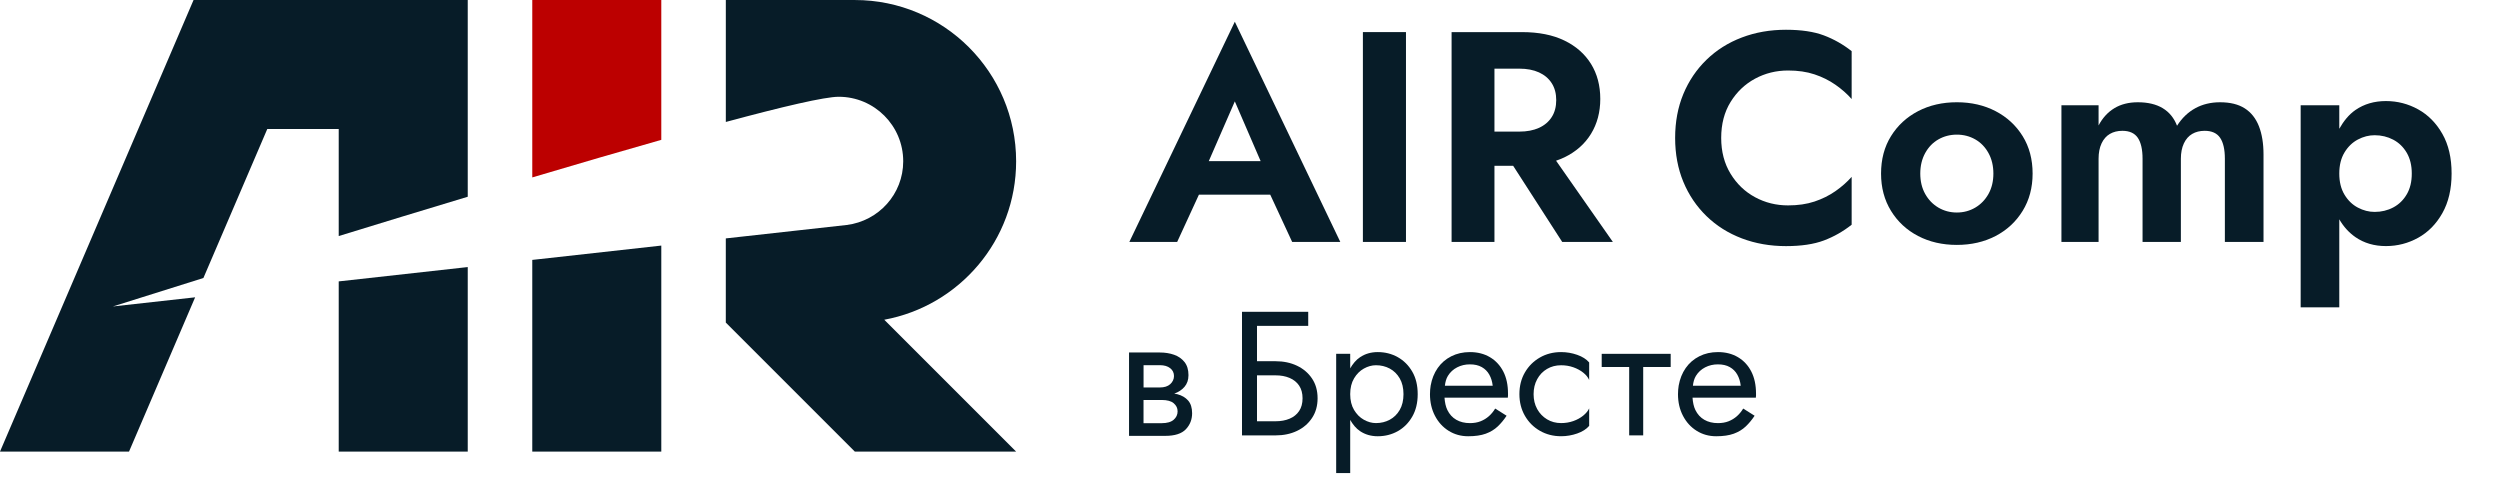 <?xml version="1.0" encoding="UTF-8"?> <!-- Generator: Adobe Illustrator 26.4.1, SVG Export Plug-In . SVG Version: 6.00 Build 0) --> <svg xmlns="http://www.w3.org/2000/svg" xmlns:xlink="http://www.w3.org/1999/xlink" id="Layer_1" x="0px" y="0px" width="155.01px" height="31.002px" viewBox="0 0 155.01 31.002" style="enable-background:new 0 0 155.01 31.002;" xml:space="preserve"> <style type="text/css"> .st0{fill:#071C28;} .st1{fill:#BC0000;} </style> <g id="Mogilev_00000054251278191496599780000012294514449852259980_"> <g id="Icon_00000079478097456773393420000011216075425430629282_"> <path class="st0" d="M63.004,10.001c0-5.523-4.477-10-10-10h-8v7.561C48.541,6.609,51.138,6,52.003,6c2.209,0,4,1.791,4,4 c0,2.036-1.526,3.698-3.494,3.949l-7.506,0.833v5.218l-0.001,0l8,8h10.001l-8.175-8.175C59.479,18.968,63.004,14.9,63.004,10.001z "></path> <g> <path class="st1" d="M41.003,8.671V0.002h-8v10.999C35.798,10.17,38.522,9.374,41.003,8.671z"></path> <polygon class="st0" points="33.003,16.115 33.003,28.002 41.003,28.002 41.003,15.227 "></polygon> </g> <g> <path class="st0" d="M7,19.001c0,0,2.194-0.696,5.612-1.764L16.572,8h4.43v6.636c2.548-0.784,5.267-1.614,8-2.437V8V0.002V0 h-9.001h-7.998h-0.002L0,28h8l4.099-9.565L7,19.001z"></path> <polygon class="st0" points="21.002,17.447 21.002,28.002 29.002,28.002 29.002,16.559 "></polygon> </g> </g> <g> <path class="st0" d="M70.023,15.001h2.966l1.348-2.93h4.423l1.359,2.93h2.985L76.564,1.347L70.023,15.001z M78.164,9.989H74.95 l1.614-3.703L78.164,9.989z"></path> <rect x="84.505" y="1.99" class="st0" width="2.671" height="13.011"></rect> <path class="st0" d="M96.993,9.759c0.719-0.347,1.27-0.832,1.655-1.459c0.384-0.626,0.576-1.348,0.576-2.165 c0-0.83-0.192-1.555-0.576-2.174c-0.385-0.62-0.936-1.103-1.655-1.45c-0.719-0.347-1.593-0.52-2.621-0.52h-1.71h-1.041h-1.617 v13.011h2.658V10.28h1.16l3.041,4.721h3.141l-3.522-5.037C96.659,9.903,96.831,9.837,96.993,9.759z M92.662,4.257h1.543 c0.471,0,0.876,0.077,1.218,0.232c0.34,0.156,0.604,0.378,0.79,0.67c0.186,0.291,0.279,0.641,0.279,1.05s-0.093,0.759-0.279,1.05 c-0.186,0.291-0.449,0.514-0.79,0.669c-0.341,0.155-0.747,0.232-1.218,0.232h-1.543V4.257z"></path> <path class="st0" d="M110.738,1.845c-0.983,0-1.895,0.159-2.736,0.479c-0.842,0.319-1.573,0.78-2.193,1.382 c-0.62,0.603-1.099,1.312-1.437,2.128c-0.338,0.817-0.507,1.724-0.507,2.718c0,0.995,0.169,1.901,0.507,2.718 c0.338,0.817,0.817,1.526,1.437,2.129c0.62,0.602,1.351,1.062,2.193,1.382c0.841,0.319,1.753,0.479,2.736,0.479 c0.945,0,1.729-0.117,2.349-0.35c0.62-0.233,1.194-0.56,1.723-0.977v-2.967c-0.283,0.319-0.617,0.614-1.004,0.885 c-0.387,0.27-0.82,0.485-1.299,0.645c-0.479,0.16-1.026,0.239-1.64,0.239c-0.737,0-1.419-0.168-2.045-0.507 c-0.626-0.337-1.133-0.822-1.52-1.455s-0.581-1.373-0.581-2.221c0-0.859,0.194-1.603,0.581-2.229 c0.387-0.626,0.894-1.108,1.52-1.446c0.626-0.337,1.308-0.506,2.045-0.506c0.614,0,1.161,0.079,1.64,0.239 c0.479,0.159,0.912,0.375,1.299,0.645c0.387,0.271,0.722,0.565,1.004,0.885V3.172c-0.528-0.417-1.103-0.743-1.723-0.977 C112.466,1.962,111.683,1.845,110.738,1.845z"></path> <path class="st0" d="M123.736,6.893c-0.707-0.368-1.508-0.553-2.404-0.553c-0.897,0-1.698,0.185-2.405,0.553 c-0.707,0.369-1.265,0.885-1.677,1.548s-0.617,1.438-0.617,2.321c0,0.873,0.206,1.644,0.617,2.312 c0.412,0.67,0.97,1.188,1.677,1.558c0.707,0.368,1.508,0.553,2.405,0.553c0.896,0,1.698-0.185,2.404-0.553 c0.706-0.369,1.265-0.888,1.677-1.558c0.411-0.669,0.617-1.439,0.617-2.312c0-0.884-0.206-1.658-0.617-2.321 C125.001,7.778,124.442,7.262,123.736,6.893z M123.294,12.025c-0.203,0.362-0.476,0.645-0.82,0.848 c-0.344,0.202-0.725,0.304-1.142,0.304c-0.418,0-0.799-0.102-1.143-0.304c-0.344-0.203-0.617-0.485-0.82-0.848 s-0.304-0.783-0.304-1.263c0-0.479,0.102-0.902,0.304-1.271c0.203-0.369,0.476-0.651,0.82-0.848 c0.344-0.196,0.725-0.295,1.143-0.295c0.417,0,0.798,0.099,1.142,0.295s0.617,0.479,0.82,0.848 c0.203,0.368,0.304,0.792,0.304,1.271C123.598,11.242,123.496,11.663,123.294,12.025z"></path> <path class="st0" d="M139.185,6.719c-0.393-0.252-0.903-0.378-1.529-0.378c-0.577,0-1.09,0.123-1.538,0.369 c-0.449,0.245-0.827,0.607-1.133,1.087c-0.184-0.479-0.479-0.842-0.884-1.087c-0.406-0.246-0.921-0.369-1.548-0.369 c-0.565,0-1.05,0.123-1.456,0.369c-0.405,0.245-0.731,0.602-0.977,1.068V6.525h-2.303v8.476h2.303V9.842 c0-0.368,0.061-0.685,0.184-0.949c0.123-0.264,0.295-0.46,0.516-0.589s0.479-0.193,0.774-0.193c0.442,0,0.761,0.145,0.958,0.433 c0.196,0.289,0.295,0.722,0.295,1.299v5.159h2.376V9.842c0-0.368,0.062-0.685,0.185-0.949c0.123-0.264,0.295-0.46,0.516-0.589 c0.221-0.129,0.479-0.193,0.774-0.193c0.442,0,0.762,0.145,0.958,0.433c0.197,0.289,0.295,0.722,0.295,1.299v5.159h2.396V9.584 c0-0.688-0.095-1.274-0.286-1.76C139.87,7.339,139.578,6.97,139.185,6.719z"></path> <path class="st0" d="M151.438,8.303c-0.381-0.67-0.881-1.177-1.501-1.521c-0.621-0.344-1.287-0.516-1.999-0.516 c-0.725,0-1.354,0.185-1.889,0.553c-0.417,0.288-0.737,0.695-1.004,1.166V6.525h-2.395v12.529h2.395v-5.456 c0.264,0.457,0.599,0.827,1.004,1.107c0.534,0.368,1.164,0.553,1.889,0.553c0.712,0,1.378-0.172,1.999-0.516 c0.62-0.344,1.121-0.854,1.501-1.529s0.571-1.492,0.571-2.451C152.01,9.793,151.819,8.972,151.438,8.303z M149.227,12.052 c-0.209,0.356-0.488,0.627-0.838,0.811c-0.35,0.185-0.734,0.276-1.151,0.276c-0.356,0-0.704-0.089-1.041-0.267 c-0.338-0.178-0.614-0.445-0.829-0.802c-0.215-0.356-0.323-0.792-0.323-1.309c0-0.516,0.107-0.951,0.323-1.308 c0.215-0.356,0.491-0.623,0.829-0.802c0.337-0.178,0.685-0.267,1.041-0.267c0.417,0,0.801,0.092,1.151,0.276 c0.35,0.184,0.629,0.454,0.838,0.811s0.313,0.786,0.313,1.289C149.541,11.266,149.436,11.697,149.227,12.052z"></path> </g> <g> <path class="st0" d="M80.419,22.676c-0.39-0.186-0.834-0.279-1.33-0.279h-1.15v-2.19h3.176v-0.876h-4.106v7.665h0.515h0.416h1.15 c0.496,0,0.94-0.093,1.33-0.279c0.39-0.186,0.701-0.453,0.931-0.8c0.23-0.347,0.345-0.754,0.345-1.221 c0-0.475-0.115-0.883-0.345-1.226C81.121,23.127,80.81,22.863,80.419,22.676z M80.551,25.485c-0.142,0.212-0.34,0.371-0.592,0.476 c-0.251,0.106-0.542,0.159-0.87,0.159h-1.15v-2.847h1.15c0.328,0,0.619,0.053,0.87,0.16c0.252,0.106,0.449,0.264,0.592,0.476 c0.142,0.211,0.213,0.475,0.213,0.788C80.764,25.011,80.693,25.273,80.551,25.485z"></path> <path class="st0" d="M86.669,22.146c-0.374-0.21-0.788-0.315-1.245-0.315c-0.413,0-0.777,0.105-1.092,0.315 c-0.253,0.169-0.45,0.411-0.614,0.694v-0.901h-0.87v7.392h0.87v-3.296c0.164,0.286,0.361,0.53,0.614,0.699 c0.315,0.21,0.679,0.315,1.092,0.315c0.457,0,0.871-0.106,1.245-0.315c0.373-0.21,0.672-0.511,0.897-0.903 c0.225-0.391,0.337-0.854,0.337-1.391c0-0.543-0.112-1.009-0.337-1.397C87.341,22.655,87.042,22.357,86.669,22.146z M86.789,25.418c-0.156,0.267-0.362,0.471-0.62,0.608c-0.257,0.138-0.542,0.207-0.853,0.207c-0.254,0-0.504-0.069-0.75-0.207 c-0.247-0.137-0.449-0.341-0.609-0.608c-0.16-0.268-0.239-0.595-0.239-0.979s0.08-0.71,0.239-0.978 c0.159-0.268,0.362-0.471,0.609-0.609c0.246-0.137,0.496-0.206,0.75-0.206c0.311,0,0.596,0.069,0.853,0.206 c0.257,0.138,0.464,0.341,0.62,0.609c0.155,0.268,0.233,0.594,0.233,0.978S86.944,25.15,86.789,25.418z"></path> <path class="st0" d="M92.381,22.146c-0.355-0.21-0.768-0.315-1.239-0.315c-0.428,0-0.814,0.087-1.158,0.261 c-0.344,0.174-0.625,0.417-0.842,0.728c-0.217,0.312-0.362,0.674-0.435,1.087c-0.015,0.087-0.026,0.174-0.032,0.261 c-0.007,0.087-0.011,0.178-0.011,0.272c0,0.5,0.104,0.947,0.31,1.343c0.206,0.395,0.489,0.705,0.848,0.929 c0.359,0.225,0.763,0.337,1.212,0.337c0.435,0,0.797-0.053,1.087-0.158c0.29-0.106,0.536-0.254,0.739-0.446 c0.203-0.192,0.388-0.414,0.555-0.668l-0.707-0.446c-0.109,0.181-0.239,0.339-0.391,0.474c-0.152,0.134-0.324,0.239-0.516,0.315 c-0.192,0.076-0.411,0.114-0.658,0.114c-0.326,0-0.609-0.069-0.848-0.207c-0.239-0.137-0.424-0.341-0.554-0.608 c-0.104-0.214-0.155-0.475-0.176-0.762h3.926c0.007-0.043,0.011-0.087,0.011-0.13c0-0.043,0-0.087,0-0.13 c0-0.529-0.098-0.984-0.293-1.364C93.011,22.652,92.736,22.357,92.381,22.146z M89.589,23.918 c0.025-0.227,0.079-0.437,0.188-0.614c0.141-0.228,0.331-0.404,0.571-0.527c0.239-0.124,0.503-0.185,0.793-0.185 c0.29,0,0.534,0.056,0.734,0.169c0.199,0.112,0.355,0.267,0.467,0.467s0.183,0.429,0.212,0.691H89.589z"></path> <path class="st0" d="M96.795,21.831c-0.486,0-0.924,0.112-1.315,0.336c-0.391,0.225-0.702,0.532-0.929,0.924 c-0.228,0.391-0.342,0.841-0.342,1.348c0,0.5,0.114,0.947,0.342,1.343c0.228,0.395,0.538,0.705,0.929,0.929 c0.391,0.225,0.829,0.337,1.315,0.337c0.34,0,0.672-0.056,0.995-0.169c0.322-0.112,0.571-0.27,0.745-0.473V25.32 c-0.072,0.159-0.196,0.309-0.37,0.451c-0.174,0.141-0.379,0.254-0.614,0.337c-0.236,0.083-0.487,0.125-0.755,0.125 c-0.326,0-0.618-0.078-0.875-0.234s-0.46-0.367-0.609-0.635c-0.149-0.268-0.223-0.577-0.223-0.924 c0-0.348,0.074-0.658,0.223-0.929c0.148-0.272,0.351-0.484,0.609-0.635c0.257-0.153,0.549-0.228,0.875-0.228 c0.268,0,0.52,0.042,0.755,0.124c0.236,0.083,0.44,0.194,0.614,0.332c0.174,0.137,0.297,0.29,0.37,0.457v-1.088 c-0.174-0.203-0.422-0.36-0.745-0.473C97.466,21.887,97.135,21.831,96.795,21.831z"></path> <polygon class="st0" points="99.312,22.755 101.016,22.755 101.016,26.995 101.885,26.995 101.885,22.755 103.589,22.755 103.589,21.939 99.312,21.939 "></polygon> <path class="st0" d="M108.585,23.032c-0.196-0.381-0.471-0.675-0.826-0.886c-0.355-0.21-0.768-0.315-1.239-0.315 c-0.428,0-0.814,0.087-1.158,0.261c-0.344,0.174-0.625,0.417-0.842,0.728c-0.217,0.312-0.362,0.674-0.435,1.087 c-0.015,0.087-0.026,0.174-0.032,0.261c-0.007,0.087-0.011,0.178-0.011,0.272c0,0.5,0.103,0.947,0.31,1.343 c0.206,0.395,0.489,0.705,0.848,0.929c0.359,0.225,0.763,0.337,1.212,0.337c0.435,0,0.797-0.053,1.087-0.158 c0.29-0.106,0.536-0.254,0.739-0.446c0.203-0.192,0.388-0.414,0.555-0.668l-0.707-0.446c-0.109,0.181-0.239,0.339-0.391,0.474 c-0.152,0.134-0.324,0.239-0.516,0.315c-0.192,0.076-0.411,0.114-0.658,0.114c-0.326,0-0.609-0.069-0.848-0.207 c-0.239-0.137-0.424-0.341-0.554-0.608c-0.104-0.214-0.155-0.475-0.176-0.762h3.926c0.007-0.043,0.011-0.087,0.011-0.13 c0-0.043,0-0.087,0-0.13C108.879,23.867,108.781,23.412,108.585,23.032z M104.967,23.918c0.025-0.227,0.079-0.437,0.188-0.614 c0.141-0.228,0.331-0.404,0.571-0.527c0.239-0.124,0.503-0.185,0.793-0.185c0.29,0,0.534,0.056,0.734,0.169 c0.199,0.112,0.355,0.267,0.467,0.467s0.183,0.429,0.212,0.691H104.967z"></path> <path class="st0" d="M73.668,24.834c-0.165-0.188-0.39-0.319-0.674-0.393c-0.058-0.015-0.124-0.022-0.185-0.034 c0.26-0.094,0.472-0.233,0.634-0.421c0.165-0.191,0.247-0.433,0.247-0.725c0-0.337-0.082-0.609-0.247-0.815 c-0.165-0.206-0.38-0.356-0.646-0.45c-0.266-0.093-0.56-0.14-0.882-0.14h-1.011h-0.371h-0.528v5.169h0.528h0.371h1.348 c0.592,0,1.017-0.137,1.276-0.41s0.388-0.605,0.388-0.995C73.915,25.283,73.833,25.021,73.668,24.834z M71.915,22.642 c0.27,0,0.483,0.062,0.641,0.186c0.157,0.123,0.236,0.287,0.236,0.489c0,0.097-0.021,0.189-0.062,0.275 c-0.041,0.086-0.099,0.163-0.174,0.23c-0.075,0.067-0.167,0.118-0.275,0.152c-0.109,0.033-0.23,0.05-0.365,0.05h-1.011v-1.382 H71.915z M72.774,26.025c-0.161,0.142-0.41,0.214-0.747,0.214h-1.124V24.8h1.124c0.172,0,0.32,0.017,0.444,0.051 c0.123,0.033,0.225,0.084,0.303,0.151c0.079,0.068,0.139,0.143,0.18,0.225c0.041,0.082,0.062,0.176,0.062,0.281 C73.016,25.71,72.935,25.883,72.774,26.025z"></path> </g> </g> </svg> 